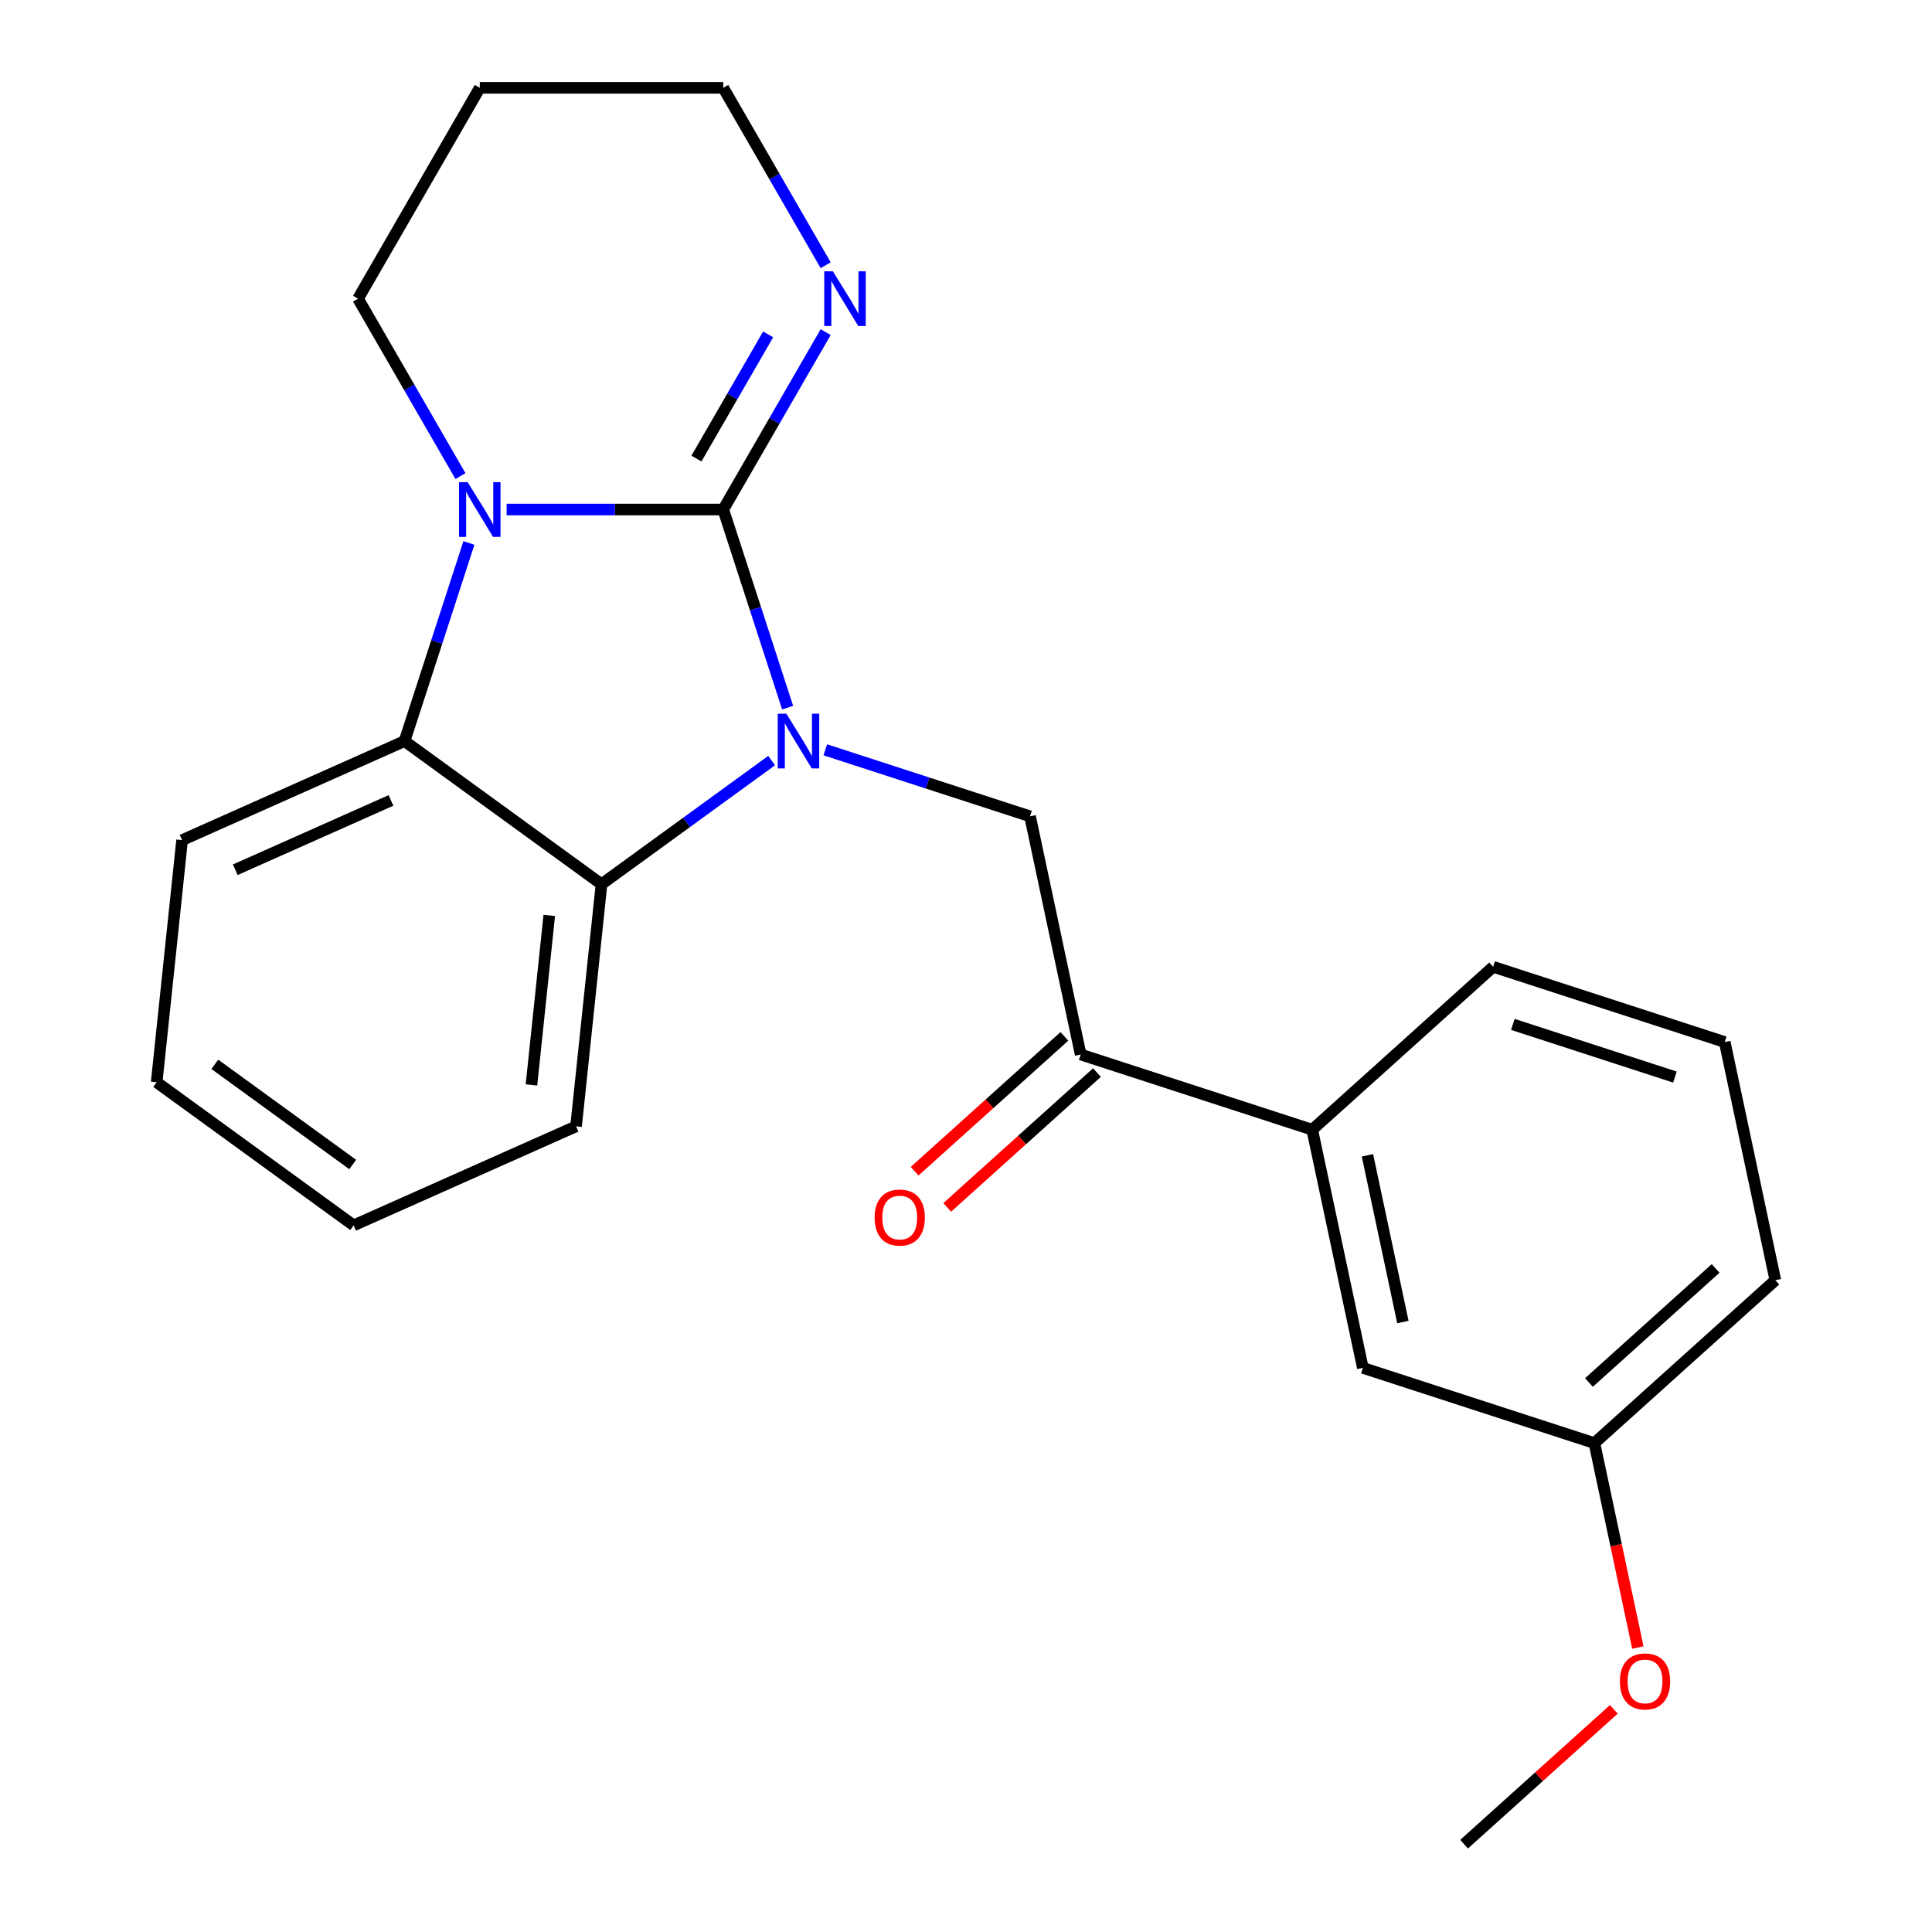<?xml version='1.0' encoding='iso-8859-1'?>
<svg version='1.1' baseProfile='full'
              xmlns='http://www.w3.org/2000/svg'
                      xmlns:rdkit='http://www.rdkit.org/xml'
                      xmlns:xlink='http://www.w3.org/1999/xlink'
                  xml:space='preserve'
width='1000px' height='1000px' viewBox='0 0 1000 1000'>
<!-- END OF HEADER -->
<rect style='opacity:1.0;fill:#FFFFFF;stroke:none' width='1000' height='1000' x='0' y='0'> </rect>
<path class='bond-0' d='M 374.352,263.732 L 391.011,315.003' style='fill:none;fill-rule:evenodd;stroke:#000000;stroke-width:6px;stroke-linecap:butt;stroke-linejoin:miter;stroke-opacity:1' />
<path class='bond-0' d='M 391.011,315.003 L 407.67,366.275' style='fill:none;fill-rule:evenodd;stroke:#0000FF;stroke-width:6px;stroke-linecap:butt;stroke-linejoin:miter;stroke-opacity:1' />
<path class='bond-1' d='M 374.352,263.732 L 318.286,263.732' style='fill:none;fill-rule:evenodd;stroke:#000000;stroke-width:6px;stroke-linecap:butt;stroke-linejoin:miter;stroke-opacity:1' />
<path class='bond-1' d='M 318.286,263.732 L 262.22,263.732' style='fill:none;fill-rule:evenodd;stroke:#0000FF;stroke-width:6px;stroke-linecap:butt;stroke-linejoin:miter;stroke-opacity:1' />
<path class='bond-5' d='M 374.352,263.732 L 400.86,217.818' style='fill:none;fill-rule:evenodd;stroke:#000000;stroke-width:6px;stroke-linecap:butt;stroke-linejoin:miter;stroke-opacity:1' />
<path class='bond-5' d='M 400.86,217.818 L 427.369,171.904' style='fill:none;fill-rule:evenodd;stroke:#0000FF;stroke-width:6px;stroke-linecap:butt;stroke-linejoin:miter;stroke-opacity:1' />
<path class='bond-5' d='M 360.477,237.355 L 379.033,205.215' style='fill:none;fill-rule:evenodd;stroke:#000000;stroke-width:6px;stroke-linecap:butt;stroke-linejoin:miter;stroke-opacity:1' />
<path class='bond-5' d='M 379.033,205.215 L 397.588,173.076' style='fill:none;fill-rule:evenodd;stroke:#0000FF;stroke-width:6px;stroke-linecap:butt;stroke-linejoin:miter;stroke-opacity:1' />
<path class='bond-2' d='M 399.404,393.678 L 355.372,425.669' style='fill:none;fill-rule:evenodd;stroke:#0000FF;stroke-width:6px;stroke-linecap:butt;stroke-linejoin:miter;stroke-opacity:1' />
<path class='bond-2' d='M 355.372,425.669 L 311.341,457.66' style='fill:none;fill-rule:evenodd;stroke:#000000;stroke-width:6px;stroke-linecap:butt;stroke-linejoin:miter;stroke-opacity:1' />
<path class='bond-4' d='M 427.185,388.099 L 480.167,405.314' style='fill:none;fill-rule:evenodd;stroke:#0000FF;stroke-width:6px;stroke-linecap:butt;stroke-linejoin:miter;stroke-opacity:1' />
<path class='bond-4' d='M 480.167,405.314 L 533.149,422.529' style='fill:none;fill-rule:evenodd;stroke:#000000;stroke-width:6px;stroke-linecap:butt;stroke-linejoin:miter;stroke-opacity:1' />
<path class='bond-3' d='M 242.705,281.042 L 226.046,332.314' style='fill:none;fill-rule:evenodd;stroke:#0000FF;stroke-width:6px;stroke-linecap:butt;stroke-linejoin:miter;stroke-opacity:1' />
<path class='bond-3' d='M 226.046,332.314 L 209.386,383.586' style='fill:none;fill-rule:evenodd;stroke:#000000;stroke-width:6px;stroke-linecap:butt;stroke-linejoin:miter;stroke-opacity:1' />
<path class='bond-10' d='M 238.335,246.421 L 211.827,200.507' style='fill:none;fill-rule:evenodd;stroke:#0000FF;stroke-width:6px;stroke-linecap:butt;stroke-linejoin:miter;stroke-opacity:1' />
<path class='bond-10' d='M 211.827,200.507 L 185.318,154.593' style='fill:none;fill-rule:evenodd;stroke:#000000;stroke-width:6px;stroke-linecap:butt;stroke-linejoin:miter;stroke-opacity:1' />
<path class='bond-13' d='M 311.341,457.66 L 298.168,582.992' style='fill:none;fill-rule:evenodd;stroke:#000000;stroke-width:6px;stroke-linecap:butt;stroke-linejoin:miter;stroke-opacity:1' />
<path class='bond-13' d='M 284.298,473.825 L 275.077,561.557' style='fill:none;fill-rule:evenodd;stroke:#000000;stroke-width:6px;stroke-linecap:butt;stroke-linejoin:miter;stroke-opacity:1' />
<path class='bond-23' d='M 311.341,457.66 L 209.386,383.586' style='fill:none;fill-rule:evenodd;stroke:#000000;stroke-width:6px;stroke-linecap:butt;stroke-linejoin:miter;stroke-opacity:1' />
<path class='bond-14' d='M 209.386,383.586 L 94.259,434.844' style='fill:none;fill-rule:evenodd;stroke:#000000;stroke-width:6px;stroke-linecap:butt;stroke-linejoin:miter;stroke-opacity:1' />
<path class='bond-14' d='M 202.369,414.3 L 121.78,450.18' style='fill:none;fill-rule:evenodd;stroke:#000000;stroke-width:6px;stroke-linecap:butt;stroke-linejoin:miter;stroke-opacity:1' />
<path class='bond-6' d='M 533.149,422.529 L 559.351,545.797' style='fill:none;fill-rule:evenodd;stroke:#000000;stroke-width:6px;stroke-linecap:butt;stroke-linejoin:miter;stroke-opacity:1' />
<path class='bond-12' d='M 427.369,137.282 L 400.86,91.368' style='fill:none;fill-rule:evenodd;stroke:#0000FF;stroke-width:6px;stroke-linecap:butt;stroke-linejoin:miter;stroke-opacity:1' />
<path class='bond-12' d='M 400.86,91.368 L 374.352,45.455' style='fill:none;fill-rule:evenodd;stroke:#000000;stroke-width:6px;stroke-linecap:butt;stroke-linejoin:miter;stroke-opacity:1' />
<path class='bond-7' d='M 559.351,545.797 L 679.205,584.74' style='fill:none;fill-rule:evenodd;stroke:#000000;stroke-width:6px;stroke-linecap:butt;stroke-linejoin:miter;stroke-opacity:1' />
<path class='bond-9' d='M 550.918,536.432 L 512.167,571.324' style='fill:none;fill-rule:evenodd;stroke:#000000;stroke-width:6px;stroke-linecap:butt;stroke-linejoin:miter;stroke-opacity:1' />
<path class='bond-9' d='M 512.167,571.324 L 473.416,606.215' style='fill:none;fill-rule:evenodd;stroke:#FF0000;stroke-width:6px;stroke-linecap:butt;stroke-linejoin:miter;stroke-opacity:1' />
<path class='bond-9' d='M 567.783,555.163 L 529.032,590.054' style='fill:none;fill-rule:evenodd;stroke:#000000;stroke-width:6px;stroke-linecap:butt;stroke-linejoin:miter;stroke-opacity:1' />
<path class='bond-9' d='M 529.032,590.054 L 490.281,624.946' style='fill:none;fill-rule:evenodd;stroke:#FF0000;stroke-width:6px;stroke-linecap:butt;stroke-linejoin:miter;stroke-opacity:1' />
<path class='bond-8' d='M 679.205,584.74 L 705.406,708.009' style='fill:none;fill-rule:evenodd;stroke:#000000;stroke-width:6px;stroke-linecap:butt;stroke-linejoin:miter;stroke-opacity:1' />
<path class='bond-8' d='M 707.789,597.99 L 726.13,684.278' style='fill:none;fill-rule:evenodd;stroke:#000000;stroke-width:6px;stroke-linecap:butt;stroke-linejoin:miter;stroke-opacity:1' />
<path class='bond-17' d='M 679.205,584.74 L 772.858,500.415' style='fill:none;fill-rule:evenodd;stroke:#000000;stroke-width:6px;stroke-linecap:butt;stroke-linejoin:miter;stroke-opacity:1' />
<path class='bond-11' d='M 705.406,708.009 L 825.261,746.952' style='fill:none;fill-rule:evenodd;stroke:#000000;stroke-width:6px;stroke-linecap:butt;stroke-linejoin:miter;stroke-opacity:1' />
<path class='bond-24' d='M 185.318,154.593 L 248.329,45.455' style='fill:none;fill-rule:evenodd;stroke:#000000;stroke-width:6px;stroke-linecap:butt;stroke-linejoin:miter;stroke-opacity:1' />
<path class='bond-16' d='M 825.261,746.952 L 836.505,799.851' style='fill:none;fill-rule:evenodd;stroke:#000000;stroke-width:6px;stroke-linecap:butt;stroke-linejoin:miter;stroke-opacity:1' />
<path class='bond-16' d='M 836.505,799.851 L 847.749,852.75' style='fill:none;fill-rule:evenodd;stroke:#FF0000;stroke-width:6px;stroke-linecap:butt;stroke-linejoin:miter;stroke-opacity:1' />
<path class='bond-26' d='M 825.261,746.952 L 918.914,662.626' style='fill:none;fill-rule:evenodd;stroke:#000000;stroke-width:6px;stroke-linecap:butt;stroke-linejoin:miter;stroke-opacity:1' />
<path class='bond-26' d='M 822.444,715.572 L 888.001,656.545' style='fill:none;fill-rule:evenodd;stroke:#000000;stroke-width:6px;stroke-linecap:butt;stroke-linejoin:miter;stroke-opacity:1' />
<path class='bond-15' d='M 374.352,45.455 L 248.329,45.455' style='fill:none;fill-rule:evenodd;stroke:#000000;stroke-width:6px;stroke-linecap:butt;stroke-linejoin:miter;stroke-opacity:1' />
<path class='bond-22' d='M 298.168,582.992 L 183.041,634.25' style='fill:none;fill-rule:evenodd;stroke:#000000;stroke-width:6px;stroke-linecap:butt;stroke-linejoin:miter;stroke-opacity:1' />
<path class='bond-21' d='M 94.259,434.844 L 81.087,560.176' style='fill:none;fill-rule:evenodd;stroke:#000000;stroke-width:6px;stroke-linecap:butt;stroke-linejoin:miter;stroke-opacity:1' />
<path class='bond-20' d='M 835.312,884.762 L 796.561,919.654' style='fill:none;fill-rule:evenodd;stroke:#FF0000;stroke-width:6px;stroke-linecap:butt;stroke-linejoin:miter;stroke-opacity:1' />
<path class='bond-20' d='M 796.561,919.654 L 757.809,954.545' style='fill:none;fill-rule:evenodd;stroke:#000000;stroke-width:6px;stroke-linecap:butt;stroke-linejoin:miter;stroke-opacity:1' />
<path class='bond-18' d='M 772.858,500.415 L 892.712,539.358' style='fill:none;fill-rule:evenodd;stroke:#000000;stroke-width:6px;stroke-linecap:butt;stroke-linejoin:miter;stroke-opacity:1' />
<path class='bond-18' d='M 783.047,530.227 L 866.945,557.487' style='fill:none;fill-rule:evenodd;stroke:#000000;stroke-width:6px;stroke-linecap:butt;stroke-linejoin:miter;stroke-opacity:1' />
<path class='bond-19' d='M 892.712,539.358 L 918.914,662.626' style='fill:none;fill-rule:evenodd;stroke:#000000;stroke-width:6px;stroke-linecap:butt;stroke-linejoin:miter;stroke-opacity:1' />
<path class='bond-25' d='M 81.087,560.176 L 183.041,634.25' style='fill:none;fill-rule:evenodd;stroke:#000000;stroke-width:6px;stroke-linecap:butt;stroke-linejoin:miter;stroke-opacity:1' />
<path class='bond-25' d='M 111.194,550.896 L 182.562,602.748' style='fill:none;fill-rule:evenodd;stroke:#000000;stroke-width:6px;stroke-linecap:butt;stroke-linejoin:miter;stroke-opacity:1' />
<path  class='atom-1' d='M 407.035 369.426
L 416.315 384.426
Q 417.235 385.906, 418.715 388.586
Q 420.195 391.266, 420.275 391.426
L 420.275 369.426
L 424.035 369.426
L 424.035 397.746
L 420.155 397.746
L 410.195 381.346
Q 409.035 379.426, 407.795 377.226
Q 406.595 375.026, 406.235 374.346
L 406.235 397.746
L 402.555 397.746
L 402.555 369.426
L 407.035 369.426
' fill='#0000FF'/>
<path  class='atom-2' d='M 242.069 249.572
L 251.349 264.572
Q 252.269 266.052, 253.749 268.732
Q 255.229 271.412, 255.309 271.572
L 255.309 249.572
L 259.069 249.572
L 259.069 277.892
L 255.189 277.892
L 245.229 261.492
Q 244.069 259.572, 242.829 257.372
Q 241.629 255.172, 241.269 254.492
L 241.269 277.892
L 237.589 277.892
L 237.589 249.572
L 242.069 249.572
' fill='#0000FF'/>
<path  class='atom-6' d='M 431.103 140.433
L 440.383 155.433
Q 441.303 156.913, 442.783 159.593
Q 444.263 162.273, 444.343 162.433
L 444.343 140.433
L 448.103 140.433
L 448.103 168.753
L 444.223 168.753
L 434.263 152.353
Q 433.103 150.433, 431.863 148.233
Q 430.663 146.033, 430.303 145.353
L 430.303 168.753
L 426.623 168.753
L 426.623 140.433
L 431.103 140.433
' fill='#0000FF'/>
<path  class='atom-10' d='M 452.698 630.203
Q 452.698 623.403, 456.058 619.603
Q 459.418 615.803, 465.698 615.803
Q 471.978 615.803, 475.338 619.603
Q 478.698 623.403, 478.698 630.203
Q 478.698 637.083, 475.298 641.003
Q 471.898 644.883, 465.698 644.883
Q 459.458 644.883, 456.058 641.003
Q 452.698 637.123, 452.698 630.203
M 465.698 641.683
Q 470.018 641.683, 472.338 638.803
Q 474.698 635.883, 474.698 630.203
Q 474.698 624.643, 472.338 621.843
Q 470.018 619.003, 465.698 619.003
Q 461.378 619.003, 459.018 621.803
Q 456.698 624.603, 456.698 630.203
Q 456.698 635.923, 459.018 638.803
Q 461.378 641.683, 465.698 641.683
' fill='#FF0000'/>
<path  class='atom-17' d='M 838.462 870.3
Q 838.462 863.5, 841.822 859.7
Q 845.182 855.9, 851.462 855.9
Q 857.742 855.9, 861.102 859.7
Q 864.462 863.5, 864.462 870.3
Q 864.462 877.18, 861.062 881.1
Q 857.662 884.98, 851.462 884.98
Q 845.222 884.98, 841.822 881.1
Q 838.462 877.22, 838.462 870.3
M 851.462 881.78
Q 855.782 881.78, 858.102 878.9
Q 860.462 875.98, 860.462 870.3
Q 860.462 864.74, 858.102 861.94
Q 855.782 859.1, 851.462 859.1
Q 847.142 859.1, 844.782 861.9
Q 842.462 864.7, 842.462 870.3
Q 842.462 876.02, 844.782 878.9
Q 847.142 881.78, 851.462 881.78
' fill='#FF0000'/>
</svg>
